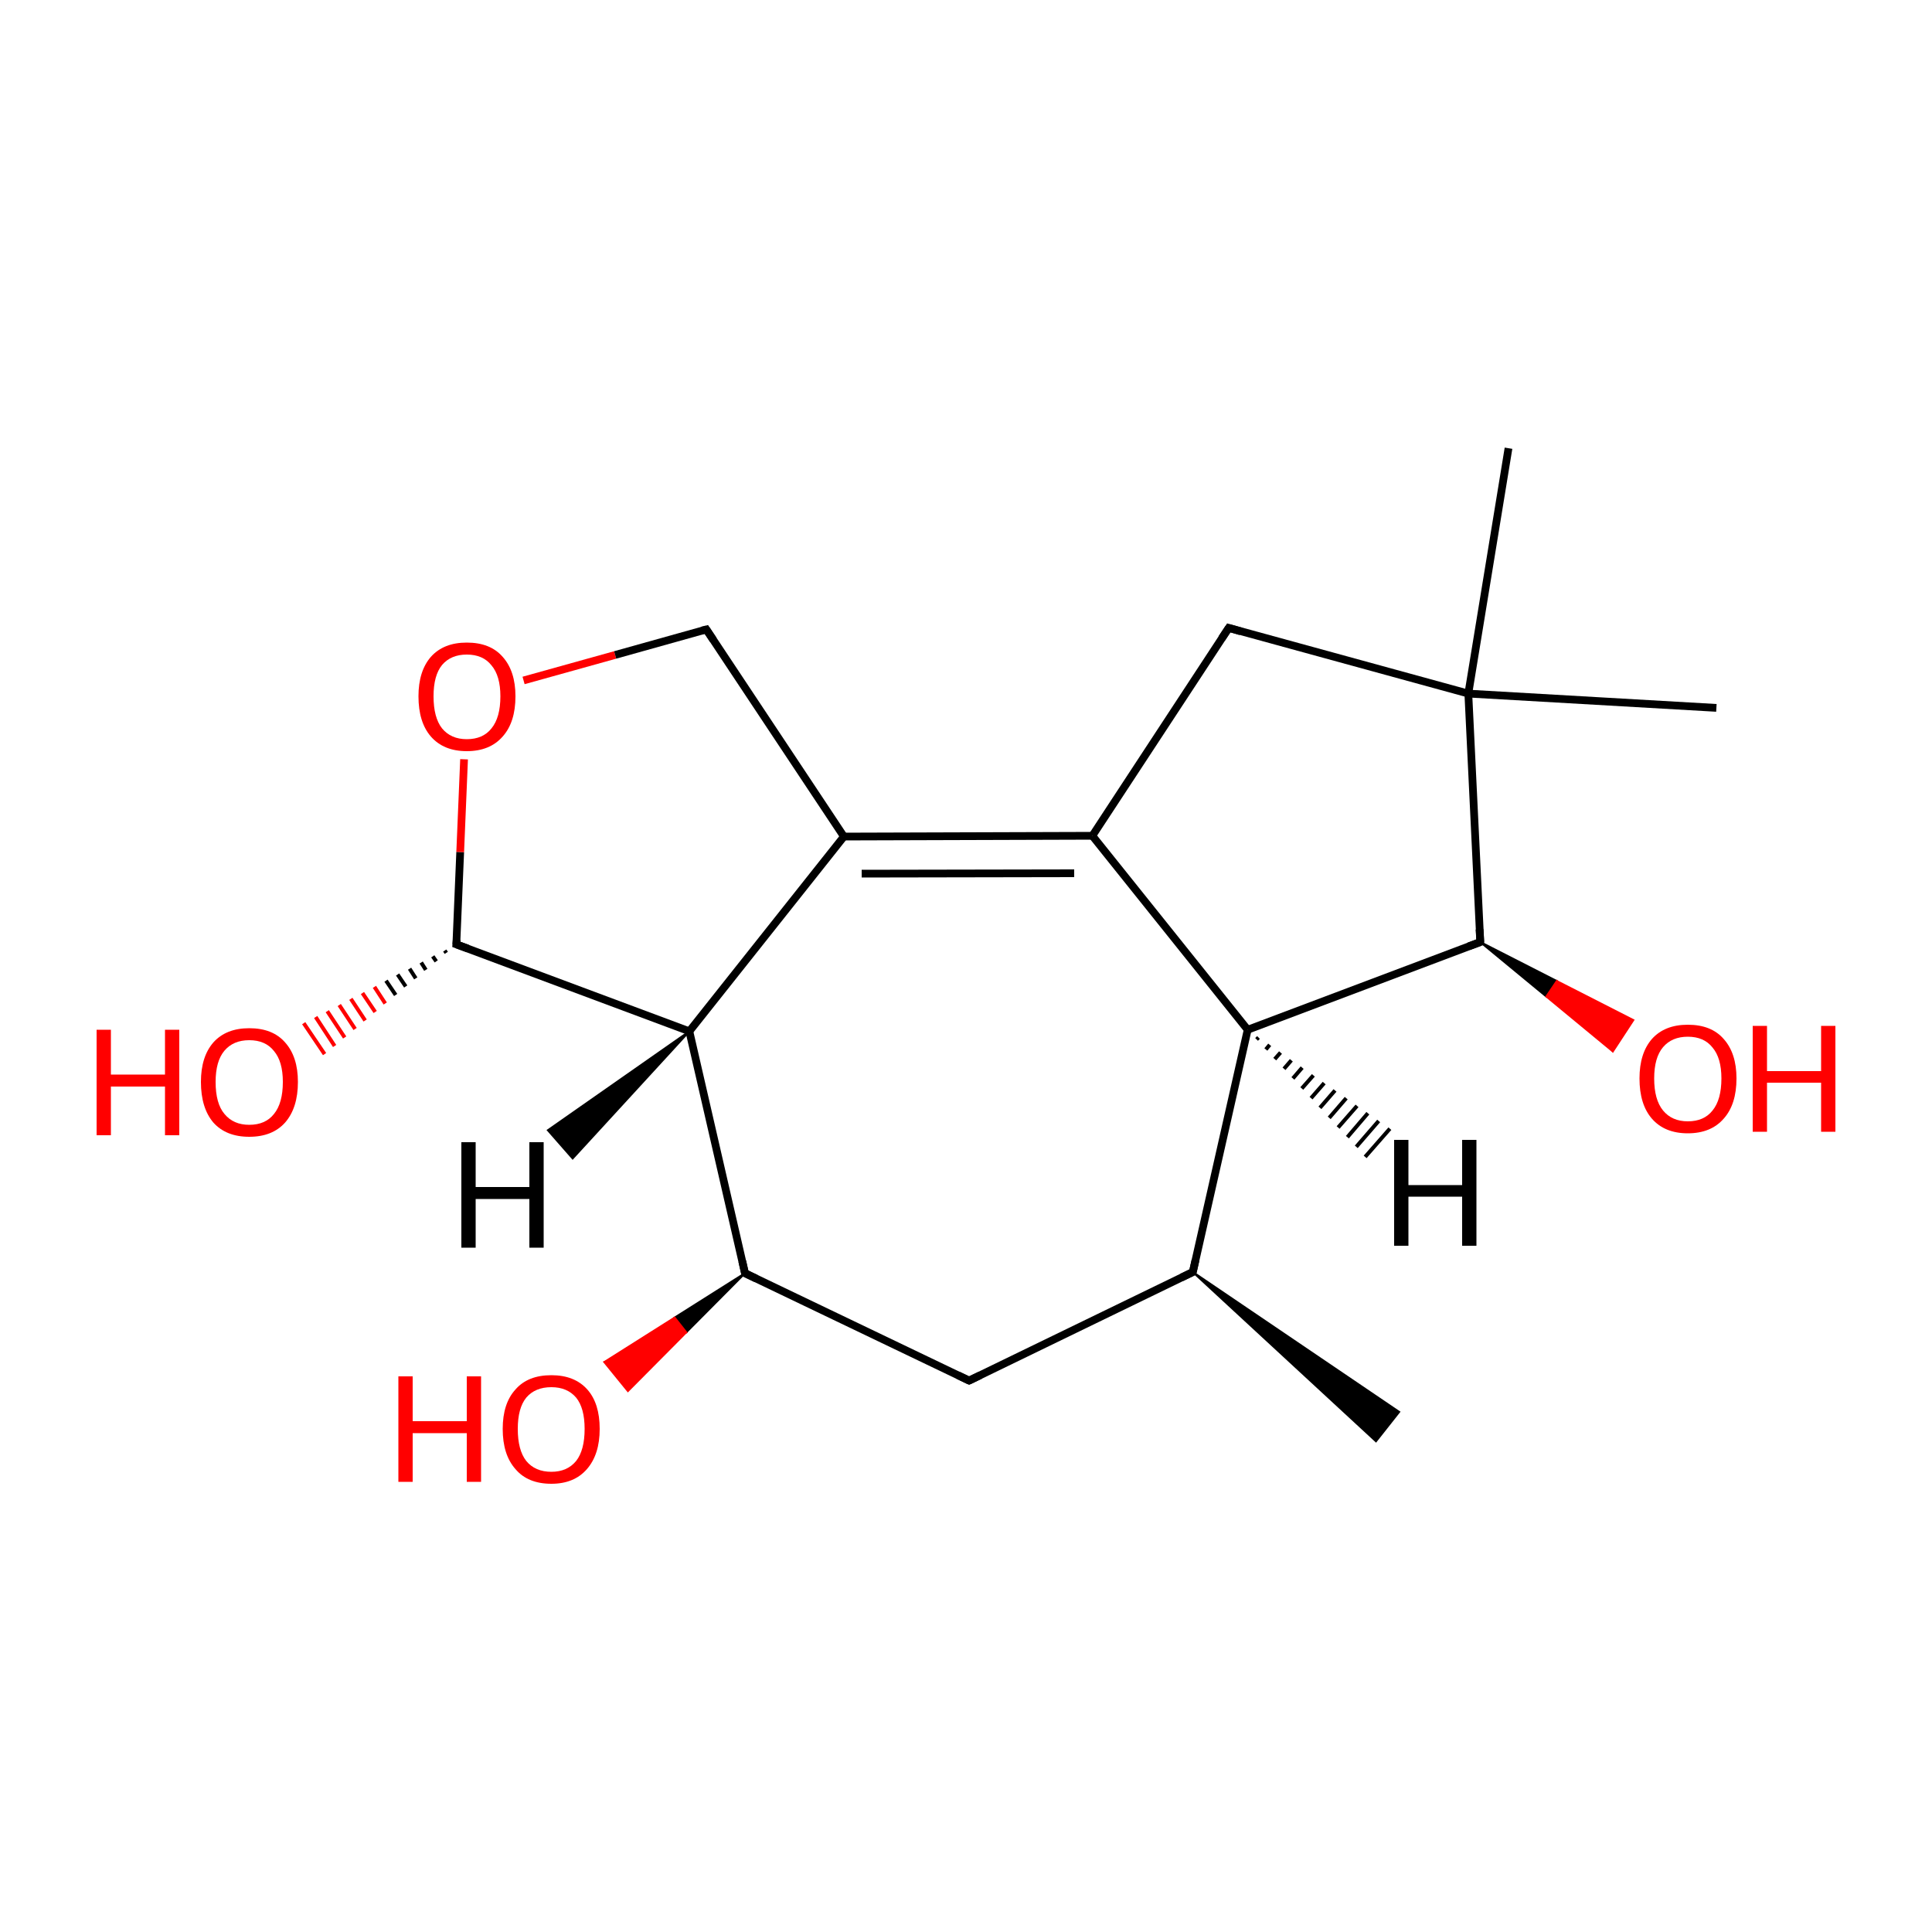 
<svg version='1.1' baseProfile='full'
              xmlns='http://www.w3.org/2000/svg'
                      xmlns:rdkit='http://www.rdkit.org/xml'
                      xmlns:xlink='http://www.w3.org/1999/xlink'
                  xml:space='preserve'
width='500px' height='500px' viewBox='0 0 500 500'>
<!-- END OF HEADER -->
<rect style='opacity:1.0;fill:#FFFFFF;stroke:none' width='500.0' height='500.0' x='0.0' y='0.0'> </rect>
<path class='bond-0 atom-1 atom-0' d='M 308.7,329.2 L 362.1,365.4 L 356.1,373.0 Z' style='fill:#000000;fill-rule:evenodd;fill-opacity:1;stroke:#000000;stroke-width:0.5px;stroke-linecap:butt;stroke-linejoin:miter;stroke-opacity:1;' />
<path class='bond-1 atom-1 atom-2' d='M 308.7,329.2 L 250.8,357.3' style='fill:none;fill-rule:evenodd;stroke:#000000;stroke-width:2.0px;stroke-linecap:butt;stroke-linejoin:miter;stroke-opacity:1' />
<path class='bond-2 atom-2 atom-3' d='M 250.8,357.3 L 192.8,329.5' style='fill:none;fill-rule:evenodd;stroke:#000000;stroke-width:2.0px;stroke-linecap:butt;stroke-linejoin:miter;stroke-opacity:1' />
<path class='bond-3 atom-3 atom-4' d='M 192.8,329.5 L 178.4,266.9' style='fill:none;fill-rule:evenodd;stroke:#000000;stroke-width:2.0px;stroke-linecap:butt;stroke-linejoin:miter;stroke-opacity:1' />
<path class='bond-4 atom-4 atom-5' d='M 178.4,266.9 L 118.1,244.4' style='fill:none;fill-rule:evenodd;stroke:#000000;stroke-width:2.0px;stroke-linecap:butt;stroke-linejoin:miter;stroke-opacity:1' />
<path class='bond-5 atom-5 atom-6' d='M 118.1,244.4 L 119.1,220.5' style='fill:none;fill-rule:evenodd;stroke:#000000;stroke-width:2.0px;stroke-linecap:butt;stroke-linejoin:miter;stroke-opacity:1' />
<path class='bond-5 atom-5 atom-6' d='M 119.1,220.5 L 120.1,196.5' style='fill:none;fill-rule:evenodd;stroke:#FF0000;stroke-width:2.0px;stroke-linecap:butt;stroke-linejoin:miter;stroke-opacity:1' />
<path class='bond-6 atom-6 atom-7' d='M 135.5,176.1 L 159.2,169.5' style='fill:none;fill-rule:evenodd;stroke:#FF0000;stroke-width:2.0px;stroke-linecap:butt;stroke-linejoin:miter;stroke-opacity:1' />
<path class='bond-6 atom-6 atom-7' d='M 159.2,169.5 L 182.8,162.9' style='fill:none;fill-rule:evenodd;stroke:#000000;stroke-width:2.0px;stroke-linecap:butt;stroke-linejoin:miter;stroke-opacity:1' />
<path class='bond-7 atom-7 atom-8' d='M 182.8,162.9 L 218.4,216.5' style='fill:none;fill-rule:evenodd;stroke:#000000;stroke-width:2.0px;stroke-linecap:butt;stroke-linejoin:miter;stroke-opacity:1' />
<path class='bond-8 atom-8 atom-9' d='M 218.4,216.5 L 282.7,216.3' style='fill:none;fill-rule:evenodd;stroke:#000000;stroke-width:2.0px;stroke-linecap:butt;stroke-linejoin:miter;stroke-opacity:1' />
<path class='bond-8 atom-8 atom-9' d='M 223.0,226.1 L 278.0,226.0' style='fill:none;fill-rule:evenodd;stroke:#000000;stroke-width:2.0px;stroke-linecap:butt;stroke-linejoin:miter;stroke-opacity:1' />
<path class='bond-9 atom-9 atom-10' d='M 282.7,216.3 L 322.9,266.5' style='fill:none;fill-rule:evenodd;stroke:#000000;stroke-width:2.0px;stroke-linecap:butt;stroke-linejoin:miter;stroke-opacity:1' />
<path class='bond-10 atom-10 atom-11' d='M 322.9,266.5 L 383.1,243.8' style='fill:none;fill-rule:evenodd;stroke:#000000;stroke-width:2.0px;stroke-linecap:butt;stroke-linejoin:miter;stroke-opacity:1' />
<path class='bond-11 atom-11 atom-12' d='M 383.1,243.8 L 380.0,179.5' style='fill:none;fill-rule:evenodd;stroke:#000000;stroke-width:2.0px;stroke-linecap:butt;stroke-linejoin:miter;stroke-opacity:1' />
<path class='bond-12 atom-12 atom-13' d='M 380.0,179.5 L 318.0,162.5' style='fill:none;fill-rule:evenodd;stroke:#000000;stroke-width:2.0px;stroke-linecap:butt;stroke-linejoin:miter;stroke-opacity:1' />
<path class='bond-13 atom-12 atom-14' d='M 380.0,179.5 L 444.2,183.2' style='fill:none;fill-rule:evenodd;stroke:#000000;stroke-width:2.0px;stroke-linecap:butt;stroke-linejoin:miter;stroke-opacity:1' />
<path class='bond-14 atom-12 atom-15' d='M 380.0,179.5 L 390.4,116.0' style='fill:none;fill-rule:evenodd;stroke:#000000;stroke-width:2.0px;stroke-linecap:butt;stroke-linejoin:miter;stroke-opacity:1' />
<path class='bond-15 atom-11 atom-16' d='M 383.1,243.8 L 402.9,253.9 L 400.2,257.9 Z' style='fill:#000000;fill-rule:evenodd;fill-opacity:1;stroke:#000000;stroke-width:0.5px;stroke-linecap:butt;stroke-linejoin:miter;stroke-opacity:1;' />
<path class='bond-15 atom-11 atom-16' d='M 402.9,253.9 L 417.4,272.1 L 422.7,264.0 Z' style='fill:#FF0000;fill-rule:evenodd;fill-opacity:1;stroke:#FF0000;stroke-width:0.5px;stroke-linecap:butt;stroke-linejoin:miter;stroke-opacity:1;' />
<path class='bond-15 atom-11 atom-16' d='M 402.9,253.9 L 400.2,257.9 L 417.4,272.1 Z' style='fill:#FF0000;fill-rule:evenodd;fill-opacity:1;stroke:#FF0000;stroke-width:0.5px;stroke-linecap:butt;stroke-linejoin:miter;stroke-opacity:1;' />
<path class='bond-16 atom-5 atom-17' d='M 115.5,246.6 L 115.1,246.0' style='fill:none;fill-rule:evenodd;stroke:#000000;stroke-width:1.0px;stroke-linecap:butt;stroke-linejoin:miter;stroke-opacity:1' />
<path class='bond-16 atom-5 atom-17' d='M 112.9,248.8 L 112.0,247.5' style='fill:none;fill-rule:evenodd;stroke:#000000;stroke-width:1.0px;stroke-linecap:butt;stroke-linejoin:miter;stroke-opacity:1' />
<path class='bond-16 atom-5 atom-17' d='M 110.2,251.0 L 109.0,249.1' style='fill:none;fill-rule:evenodd;stroke:#000000;stroke-width:1.0px;stroke-linecap:butt;stroke-linejoin:miter;stroke-opacity:1' />
<path class='bond-16 atom-5 atom-17' d='M 107.6,253.2 L 106.0,250.7' style='fill:none;fill-rule:evenodd;stroke:#000000;stroke-width:1.0px;stroke-linecap:butt;stroke-linejoin:miter;stroke-opacity:1' />
<path class='bond-16 atom-5 atom-17' d='M 105.0,255.3 L 102.9,252.2' style='fill:none;fill-rule:evenodd;stroke:#000000;stroke-width:1.0px;stroke-linecap:butt;stroke-linejoin:miter;stroke-opacity:1' />
<path class='bond-16 atom-5 atom-17' d='M 102.4,257.5 L 99.9,253.8' style='fill:none;fill-rule:evenodd;stroke:#000000;stroke-width:1.0px;stroke-linecap:butt;stroke-linejoin:miter;stroke-opacity:1' />
<path class='bond-16 atom-5 atom-17' d='M 99.7,259.7 L 96.9,255.4' style='fill:none;fill-rule:evenodd;stroke:#FF0000;stroke-width:1.0px;stroke-linecap:butt;stroke-linejoin:miter;stroke-opacity:1' />
<path class='bond-16 atom-5 atom-17' d='M 97.1,261.9 L 93.8,257.0' style='fill:none;fill-rule:evenodd;stroke:#FF0000;stroke-width:1.0px;stroke-linecap:butt;stroke-linejoin:miter;stroke-opacity:1' />
<path class='bond-16 atom-5 atom-17' d='M 94.5,264.1 L 90.8,258.5' style='fill:none;fill-rule:evenodd;stroke:#FF0000;stroke-width:1.0px;stroke-linecap:butt;stroke-linejoin:miter;stroke-opacity:1' />
<path class='bond-16 atom-5 atom-17' d='M 91.9,266.3 L 87.8,260.1' style='fill:none;fill-rule:evenodd;stroke:#FF0000;stroke-width:1.0px;stroke-linecap:butt;stroke-linejoin:miter;stroke-opacity:1' />
<path class='bond-16 atom-5 atom-17' d='M 89.2,268.5 L 84.7,261.7' style='fill:none;fill-rule:evenodd;stroke:#FF0000;stroke-width:1.0px;stroke-linecap:butt;stroke-linejoin:miter;stroke-opacity:1' />
<path class='bond-16 atom-5 atom-17' d='M 86.6,270.7 L 81.7,263.2' style='fill:none;fill-rule:evenodd;stroke:#FF0000;stroke-width:1.0px;stroke-linecap:butt;stroke-linejoin:miter;stroke-opacity:1' />
<path class='bond-16 atom-5 atom-17' d='M 84.0,272.8 L 78.6,264.8' style='fill:none;fill-rule:evenodd;stroke:#FF0000;stroke-width:1.0px;stroke-linecap:butt;stroke-linejoin:miter;stroke-opacity:1' />
<path class='bond-17 atom-3 atom-18' d='M 192.8,329.5 L 177.6,344.8 L 174.6,341.0 Z' style='fill:#000000;fill-rule:evenodd;fill-opacity:1;stroke:#000000;stroke-width:0.5px;stroke-linecap:butt;stroke-linejoin:miter;stroke-opacity:1;' />
<path class='bond-17 atom-3 atom-18' d='M 177.6,344.8 L 156.4,352.5 L 162.5,360.0 Z' style='fill:#FF0000;fill-rule:evenodd;fill-opacity:1;stroke:#FF0000;stroke-width:0.5px;stroke-linecap:butt;stroke-linejoin:miter;stroke-opacity:1;' />
<path class='bond-17 atom-3 atom-18' d='M 177.6,344.8 L 174.6,341.0 L 156.4,352.5 Z' style='fill:#FF0000;fill-rule:evenodd;fill-opacity:1;stroke:#FF0000;stroke-width:0.5px;stroke-linecap:butt;stroke-linejoin:miter;stroke-opacity:1;' />
<path class='bond-18 atom-10 atom-1' d='M 322.9,266.5 L 308.7,329.2' style='fill:none;fill-rule:evenodd;stroke:#000000;stroke-width:2.0px;stroke-linecap:butt;stroke-linejoin:miter;stroke-opacity:1' />
<path class='bond-19 atom-8 atom-4' d='M 218.4,216.5 L 178.4,266.9' style='fill:none;fill-rule:evenodd;stroke:#000000;stroke-width:2.0px;stroke-linecap:butt;stroke-linejoin:miter;stroke-opacity:1' />
<path class='bond-20 atom-13 atom-9' d='M 318.0,162.5 L 282.7,216.3' style='fill:none;fill-rule:evenodd;stroke:#000000;stroke-width:2.0px;stroke-linecap:butt;stroke-linejoin:miter;stroke-opacity:1' />
<path class='bond-21 atom-4 atom-19' d='M 178.4,266.9 L 148.2,299.8 L 141.8,292.5 Z' style='fill:#000000;fill-rule:evenodd;fill-opacity:1;stroke:#000000;stroke-width:0.5px;stroke-linecap:butt;stroke-linejoin:miter;stroke-opacity:1;' />
<path class='bond-22 atom-10 atom-20' d='M 325.7,268.5 L 325.2,269.0' style='fill:none;fill-rule:evenodd;stroke:#000000;stroke-width:1.0px;stroke-linecap:butt;stroke-linejoin:miter;stroke-opacity:1' />
<path class='bond-22 atom-10 atom-20' d='M 328.6,270.4 L 327.6,271.6' style='fill:none;fill-rule:evenodd;stroke:#000000;stroke-width:1.0px;stroke-linecap:butt;stroke-linejoin:miter;stroke-opacity:1' />
<path class='bond-22 atom-10 atom-20' d='M 331.4,272.4 L 329.9,274.1' style='fill:none;fill-rule:evenodd;stroke:#000000;stroke-width:1.0px;stroke-linecap:butt;stroke-linejoin:miter;stroke-opacity:1' />
<path class='bond-22 atom-10 atom-20' d='M 334.2,274.4 L 332.3,276.6' style='fill:none;fill-rule:evenodd;stroke:#000000;stroke-width:1.0px;stroke-linecap:butt;stroke-linejoin:miter;stroke-opacity:1' />
<path class='bond-22 atom-10 atom-20' d='M 337.0,276.3 L 334.6,279.1' style='fill:none;fill-rule:evenodd;stroke:#000000;stroke-width:1.0px;stroke-linecap:butt;stroke-linejoin:miter;stroke-opacity:1' />
<path class='bond-22 atom-10 atom-20' d='M 339.9,278.3 L 336.9,281.7' style='fill:none;fill-rule:evenodd;stroke:#000000;stroke-width:1.0px;stroke-linecap:butt;stroke-linejoin:miter;stroke-opacity:1' />
<path class='bond-22 atom-10 atom-20' d='M 342.7,280.3 L 339.3,284.2' style='fill:none;fill-rule:evenodd;stroke:#000000;stroke-width:1.0px;stroke-linecap:butt;stroke-linejoin:miter;stroke-opacity:1' />
<path class='bond-22 atom-10 atom-20' d='M 345.5,282.2 L 341.6,286.7' style='fill:none;fill-rule:evenodd;stroke:#000000;stroke-width:1.0px;stroke-linecap:butt;stroke-linejoin:miter;stroke-opacity:1' />
<path class='bond-22 atom-10 atom-20' d='M 348.4,284.2 L 344.0,289.3' style='fill:none;fill-rule:evenodd;stroke:#000000;stroke-width:1.0px;stroke-linecap:butt;stroke-linejoin:miter;stroke-opacity:1' />
<path class='bond-22 atom-10 atom-20' d='M 351.2,286.2 L 346.3,291.8' style='fill:none;fill-rule:evenodd;stroke:#000000;stroke-width:1.0px;stroke-linecap:butt;stroke-linejoin:miter;stroke-opacity:1' />
<path class='bond-22 atom-10 atom-20' d='M 354.0,288.1 L 348.7,294.3' style='fill:none;fill-rule:evenodd;stroke:#000000;stroke-width:1.0px;stroke-linecap:butt;stroke-linejoin:miter;stroke-opacity:1' />
<path class='bond-22 atom-10 atom-20' d='M 356.8,290.1 L 351.0,296.8' style='fill:none;fill-rule:evenodd;stroke:#000000;stroke-width:1.0px;stroke-linecap:butt;stroke-linejoin:miter;stroke-opacity:1' />
<path class='bond-22 atom-10 atom-20' d='M 359.7,292.1 L 353.3,299.4' style='fill:none;fill-rule:evenodd;stroke:#000000;stroke-width:1.0px;stroke-linecap:butt;stroke-linejoin:miter;stroke-opacity:1' />
<path d='M 305.8,330.6 L 308.7,329.2 L 309.4,326.1' style='fill:none;stroke:#000000;stroke-width:2.0px;stroke-linecap:butt;stroke-linejoin:miter;stroke-opacity:1;' />
<path d='M 253.7,355.9 L 250.8,357.3 L 247.9,355.9' style='fill:none;stroke:#000000;stroke-width:2.0px;stroke-linecap:butt;stroke-linejoin:miter;stroke-opacity:1;' />
<path d='M 195.7,330.9 L 192.8,329.5 L 192.1,326.4' style='fill:none;stroke:#000000;stroke-width:2.0px;stroke-linecap:butt;stroke-linejoin:miter;stroke-opacity:1;' />
<path d='M 121.1,245.5 L 118.1,244.4 L 118.2,243.2' style='fill:none;stroke:#000000;stroke-width:2.0px;stroke-linecap:butt;stroke-linejoin:miter;stroke-opacity:1;' />
<path d='M 181.6,163.2 L 182.8,162.9 L 184.6,165.6' style='fill:none;stroke:#000000;stroke-width:2.0px;stroke-linecap:butt;stroke-linejoin:miter;stroke-opacity:1;' />
<path d='M 380.1,244.9 L 383.1,243.8 L 382.9,240.5' style='fill:none;stroke:#000000;stroke-width:2.0px;stroke-linecap:butt;stroke-linejoin:miter;stroke-opacity:1;' />
<path d='M 321.1,163.4 L 318.0,162.5 L 316.2,165.2' style='fill:none;stroke:#000000;stroke-width:2.0px;stroke-linecap:butt;stroke-linejoin:miter;stroke-opacity:1;' />
<path class='atom-6' d='M 108.3 180.2
Q 108.3 173.7, 111.5 170.0
Q 114.8 166.3, 120.8 166.3
Q 126.9 166.3, 130.1 170.0
Q 133.4 173.7, 133.4 180.2
Q 133.4 186.9, 130.1 190.6
Q 126.8 194.4, 120.8 194.4
Q 114.8 194.4, 111.5 190.6
Q 108.3 186.9, 108.3 180.2
M 120.8 191.3
Q 125.0 191.3, 127.2 188.5
Q 129.5 185.7, 129.5 180.2
Q 129.5 174.9, 127.2 172.2
Q 125.0 169.4, 120.8 169.4
Q 116.7 169.4, 114.4 172.1
Q 112.2 174.8, 112.2 180.2
Q 112.2 185.7, 114.4 188.5
Q 116.7 191.3, 120.8 191.3
' fill='#FF0000'/>
<path class='atom-16' d='M 424.3 279.1
Q 424.3 272.6, 427.5 268.9
Q 430.8 265.2, 436.8 265.2
Q 442.9 265.2, 446.1 268.9
Q 449.4 272.6, 449.4 279.1
Q 449.4 285.8, 446.1 289.5
Q 442.8 293.3, 436.8 293.3
Q 430.8 293.3, 427.5 289.5
Q 424.3 285.8, 424.3 279.1
M 436.8 290.2
Q 441.0 290.2, 443.2 287.4
Q 445.5 284.6, 445.5 279.1
Q 445.5 273.8, 443.2 271.1
Q 441.0 268.3, 436.8 268.3
Q 432.7 268.3, 430.4 271.0
Q 428.1 273.7, 428.1 279.1
Q 428.1 284.6, 430.4 287.4
Q 432.7 290.2, 436.8 290.2
' fill='#FF0000'/>
<path class='atom-16' d='M 453.6 265.5
L 457.3 265.5
L 457.3 277.2
L 471.3 277.2
L 471.3 265.5
L 475.0 265.5
L 475.0 292.9
L 471.3 292.9
L 471.3 280.2
L 457.3 280.2
L 457.3 292.9
L 453.6 292.9
L 453.6 265.5
' fill='#FF0000'/>
<path class='atom-17' d='M 25.0 266.5
L 28.7 266.5
L 28.7 278.1
L 42.7 278.1
L 42.7 266.5
L 46.4 266.5
L 46.4 293.8
L 42.7 293.8
L 42.7 281.2
L 28.7 281.2
L 28.7 293.8
L 25.0 293.8
L 25.0 266.5
' fill='#FF0000'/>
<path class='atom-17' d='M 52.0 280.0
Q 52.0 273.5, 55.2 269.8
Q 58.5 266.1, 64.5 266.1
Q 70.6 266.1, 73.8 269.8
Q 77.1 273.5, 77.1 280.0
Q 77.1 286.7, 73.8 290.5
Q 70.5 294.2, 64.5 294.2
Q 58.5 294.2, 55.2 290.5
Q 52.0 286.7, 52.0 280.0
M 64.5 291.1
Q 68.7 291.1, 70.9 288.3
Q 73.2 285.5, 73.2 280.0
Q 73.2 274.7, 70.9 272.0
Q 68.7 269.2, 64.5 269.2
Q 60.4 269.2, 58.1 271.9
Q 55.8 274.6, 55.8 280.0
Q 55.8 285.6, 58.1 288.3
Q 60.4 291.1, 64.5 291.1
' fill='#FF0000'/>
<path class='atom-18' d='M 103.1 356.2
L 106.8 356.2
L 106.8 367.8
L 120.8 367.8
L 120.8 356.2
L 124.5 356.2
L 124.5 383.5
L 120.8 383.5
L 120.8 370.9
L 106.8 370.9
L 106.8 383.5
L 103.1 383.5
L 103.1 356.2
' fill='#FF0000'/>
<path class='atom-18' d='M 130.1 369.8
Q 130.1 363.2, 133.4 359.6
Q 136.6 355.9, 142.7 355.9
Q 148.7 355.9, 152.0 359.6
Q 155.2 363.2, 155.2 369.8
Q 155.2 376.4, 151.9 380.2
Q 148.6 384.0, 142.7 384.0
Q 136.6 384.0, 133.4 380.2
Q 130.1 376.5, 130.1 369.8
M 142.7 380.9
Q 146.8 380.9, 149.1 378.1
Q 151.3 375.3, 151.3 369.8
Q 151.3 364.4, 149.1 361.7
Q 146.8 359.0, 142.7 359.0
Q 138.5 359.0, 136.2 361.7
Q 134.0 364.4, 134.0 369.8
Q 134.0 375.3, 136.2 378.1
Q 138.5 380.9, 142.7 380.9
' fill='#FF0000'/>
<path class='atom-19' d='M 119.4 295.6
L 123.1 295.6
L 123.1 307.2
L 137.0 307.2
L 137.0 295.6
L 140.7 295.6
L 140.7 322.9
L 137.0 322.9
L 137.0 310.3
L 123.1 310.3
L 123.1 322.9
L 119.4 322.9
L 119.4 295.6
' fill='#000000'/>
<path class='atom-20' d='M 360.8 295.0
L 364.5 295.0
L 364.5 306.7
L 378.4 306.7
L 378.4 295.0
L 382.1 295.0
L 382.1 322.4
L 378.4 322.4
L 378.4 309.7
L 364.5 309.7
L 364.5 322.4
L 360.8 322.4
L 360.8 295.0
' fill='#000000'/>
</svg>
